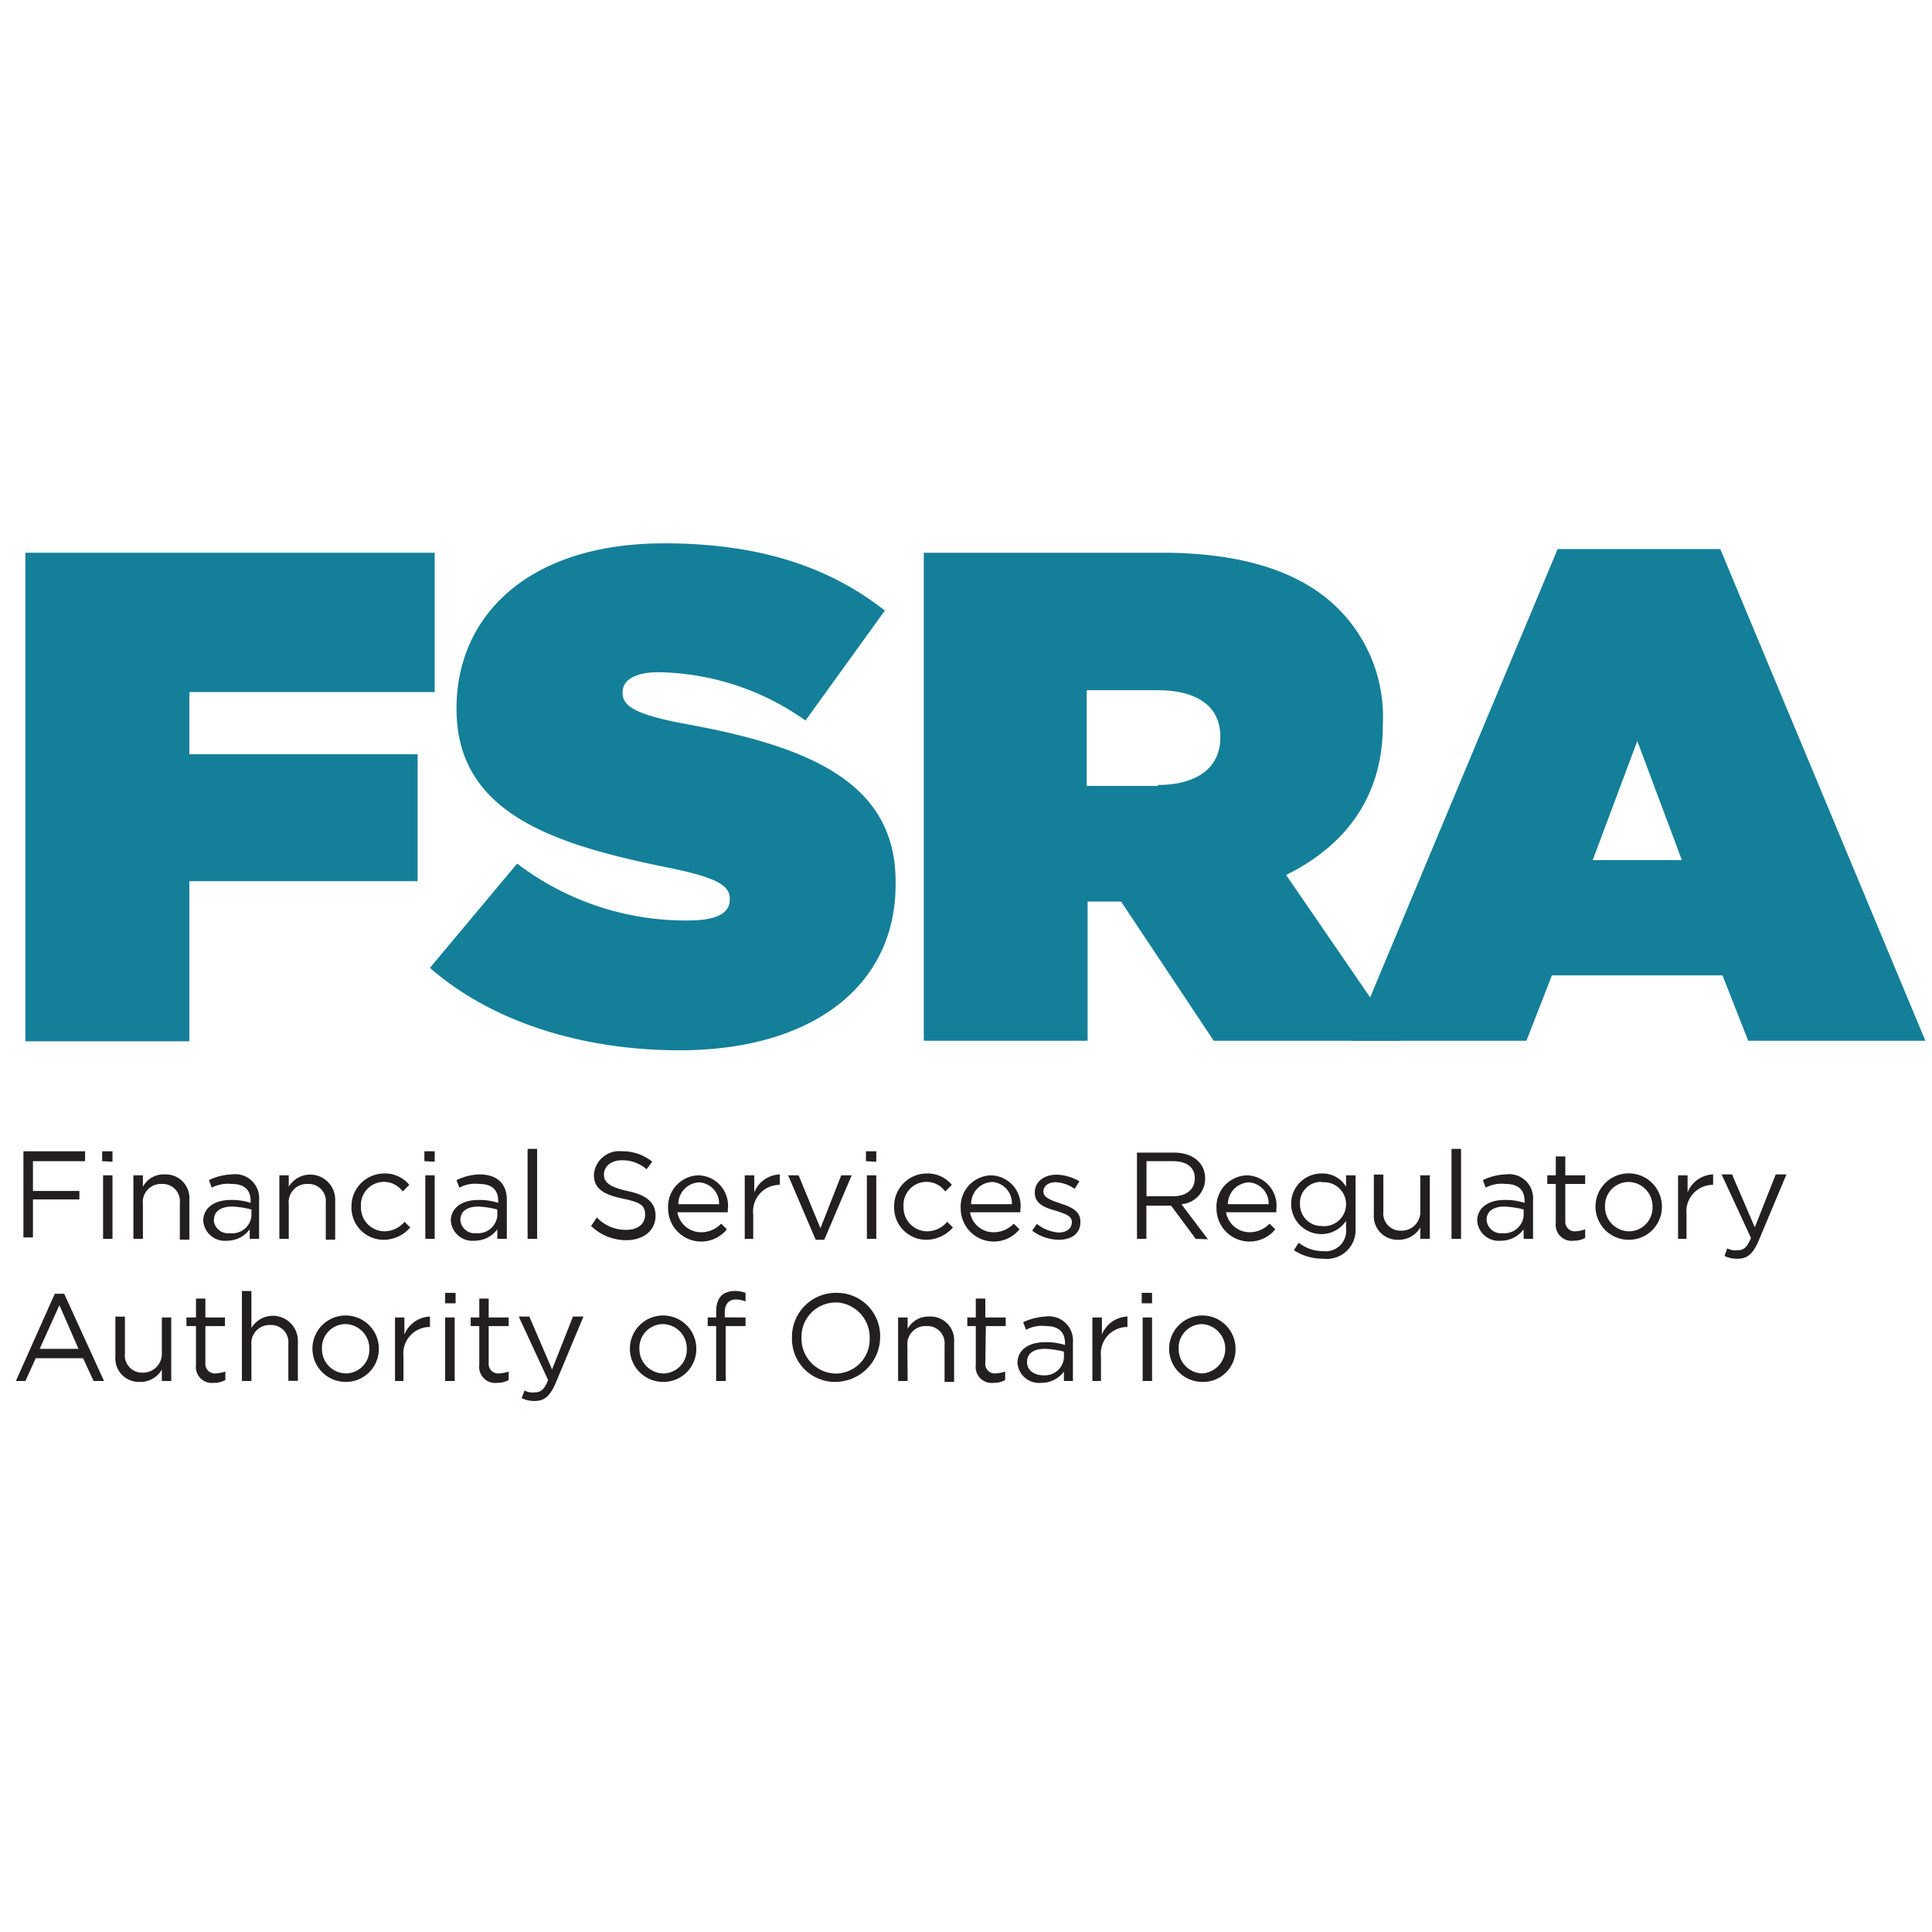 <svg id="Layer_1" data-name="Layer 1" xmlns="http://www.w3.org/2000/svg" viewBox="0 0 146 146">
  <defs>
    <style>
      .cls-1 {
        fill: #231f20;
      }

      .cls-2 {
        fill: #147f99;
      }
    </style>
  </defs>
  <g>
    <path class="cls-1" d="M6.43,87.75H2.49V90H6v.64H2.49v2.87H1.77V87H6.43Z"/>
    <path class="cls-1" d="M7.72,87.75V87H8.5v.79Zm.07,5.87v-4.8H8.5v4.8Z"/>
    <path class="cls-1" d="M10.8,93.62h-.72v-4.8h.72v.86a1.76,1.76,0,0,1,1.64-.93,1.79,1.79,0,0,1,1.87,1.93v3h-.72V90.9a1.3,1.3,0,0,0-1.36-1.43A1.37,1.37,0,0,0,10.8,91Z"/>
    <path class="cls-1" d="M16,89.75l-.21-.57a4.23,4.23,0,0,1,1.72-.43,1.81,1.81,0,0,1,2.07,1.93v2.94h-.71V92.9a2.12,2.12,0,0,1-1.72.86,1.63,1.63,0,0,1-1.79-1.5c0-1,.86-1.58,2.08-1.58a4.53,4.53,0,0,1,1.5.22v-.14c0-.86-.5-1.29-1.43-1.29A2.69,2.69,0,0,0,16,89.75Zm.15,2.44a1.08,1.08,0,0,0,1.21,1A1.46,1.46,0,0,0,19,91.9v-.5a6.85,6.85,0,0,0-1.43-.22C16.67,91.18,16.17,91.54,16.17,92.19Z"/>
    <path class="cls-1" d="M21.82,93.62h-.71v-4.8h.71v.86a1.89,1.89,0,0,1,3.51,1v3h-.71V90.9a1.3,1.3,0,0,0-1.36-1.43A1.38,1.38,0,0,0,21.82,91Z"/>
    <path class="cls-1" d="M29,93.69a2.43,2.43,0,0,1-2.44-2.51A2.48,2.48,0,0,1,29,88.68a2.36,2.36,0,0,1,1.93.86l-.5.5a1.74,1.74,0,0,0-3.15,1.14,1.79,1.79,0,0,0,1.79,1.87,2,2,0,0,0,1.5-.72l.43.43A2.66,2.66,0,0,1,29,93.69Z"/>
    <path class="cls-1" d="M32.07,87.75V87h.78v.79Zm.07,5.87v-4.8h.71v4.8Z"/>
    <path class="cls-1" d="M34.71,89.75l-.21-.57a4.23,4.23,0,0,1,1.72-.43c1.29,0,2.08.64,2.08,1.93v2.94h-.72V92.9a2.12,2.12,0,0,1-1.72.86,1.63,1.63,0,0,1-1.79-1.5c0-1,.86-1.58,2.08-1.58a4.53,4.53,0,0,1,1.5.22v-.14c0-.86-.5-1.29-1.43-1.29A2.58,2.58,0,0,0,34.71,89.75Zm.08,2.44a1.08,1.08,0,0,0,1.21,1,1.46,1.46,0,0,0,1.58-1.29v-.5a6.85,6.85,0,0,0-1.43-.22C35.29,91.18,34.79,91.54,34.79,92.19Z"/>
    <path class="cls-1" d="M39.87,93.62v-6.8h.72v6.8Z"/>
    <path class="cls-1" d="M47.39,90c1.43.28,2.15.86,2.15,1.86,0,1.15-.93,1.86-2.22,1.86a3.83,3.83,0,0,1-2.65-1.07L45.1,92a3,3,0,0,0,2.22.94c.86,0,1.43-.43,1.43-1.15s-.36-.93-1.72-1.22-2.15-.71-2.15-1.79A1.92,1.92,0,0,1,47,87a3.55,3.55,0,0,1,2.29.79l-.43.57A2.75,2.75,0,0,0,47,87.68c-.86,0-1.36.5-1.36,1.07S46,89.68,47.39,90Z"/>
    <path class="cls-1" d="M53,93.12a2.09,2.09,0,0,0,1.5-.65l.43.43a2.5,2.5,0,0,1-4.44-1.57,2.36,2.36,0,0,1,2.29-2.51A2.29,2.29,0,0,1,55,91.4v.21H51.19A1.82,1.82,0,0,0,53,93.12ZM54.34,91a1.6,1.6,0,0,0-1.51-1.65A1.65,1.65,0,0,0,51.26,91Z"/>
    <path class="cls-1" d="M57,93.62h-.72v-4.8H57v1.29a2.15,2.15,0,0,1,1.93-1.36v.79h-.07a2,2,0,0,0-1.94,2.22v1.86Z"/>
    <path class="cls-1" d="M63.57,88.82h.79l-2.07,4.87h-.65l-2.08-4.87h.79l1.65,4Z"/>
    <path class="cls-1" d="M65.44,87.75V87h.78v.79Zm.07,5.87v-4.8h.71v4.8Z"/>
    <path class="cls-1" d="M70,93.69a2.43,2.43,0,0,1-2.43-2.51A2.47,2.47,0,0,1,70,88.68a2.36,2.36,0,0,1,1.93.86l-.5.5a1.74,1.74,0,0,0-3.15,1.14,1.8,1.8,0,0,0,1.79,1.87,2,2,0,0,0,1.51-.72l.43.43A2.69,2.69,0,0,1,70,93.69Z"/>
    <path class="cls-1" d="M75.1,93.12a2.1,2.1,0,0,0,1.51-.65l.43.43a2.5,2.5,0,0,1-4.44-1.57,2.36,2.36,0,0,1,2.29-2.51,2.29,2.29,0,0,1,2.22,2.58v.21h-3.8A1.78,1.78,0,0,0,75.1,93.12ZM76.47,91A1.61,1.61,0,0,0,75,89.32,1.65,1.65,0,0,0,73.39,91Z"/>
    <path class="cls-1" d="M80,93.69A3.47,3.47,0,0,1,78,93l.36-.51a2.94,2.94,0,0,0,1.64.65c.58,0,1-.29,1-.79h0c0-.5-.58-.64-1.22-.86-.79-.21-1.58-.5-1.58-1.36h0c0-.86.72-1.36,1.65-1.36a3.64,3.64,0,0,1,1.72.5l-.36.57a2.72,2.72,0,0,0-1.43-.5c-.57,0-.93.29-.93.72h0c0,.43.57.64,1.22.86s1.57.5,1.57,1.36h0C81.69,93.19,81,93.69,80,93.69Z"/>
    <path class="cls-1" d="M90.36,93.62,88.5,91.11H86.63v2.51h-.71V87.1h2.79c1.43,0,2.36.79,2.36,1.94A1.93,1.93,0,0,1,89.28,91l2,2.65Zm-1.72-5.87h-2V90.4h2c1,0,1.65-.5,1.65-1.36S89.64,87.75,88.64,87.75Z"/>
    <path class="cls-1" d="M94.44,93.12a2.08,2.08,0,0,0,1.5-.65l.43.43a2.5,2.5,0,0,1-4.44-1.57,2.37,2.37,0,0,1,2.3-2.51,2.29,2.29,0,0,1,2.22,2.58v.21h-3.8A1.82,1.82,0,0,0,94.44,93.12ZM95.87,91a1.59,1.59,0,0,0-1.5-1.65A1.66,1.66,0,0,0,92.79,91Z"/>
    <path class="cls-1" d="M100,95.12a4,4,0,0,1-2.22-.64l.36-.57a3,3,0,0,0,1.86.64,1.55,1.55,0,0,0,1.72-1.72v-.57a2.24,2.24,0,0,1-1.86,1,2.29,2.29,0,1,1,0-4.58,2.06,2.06,0,0,1,1.86,1v-.86h.72v4A2.18,2.18,0,0,1,100,95.12Zm-.07-5.8A1.58,1.58,0,0,0,98.24,91a1.62,1.62,0,0,0,1.64,1.65,1.66,1.66,0,1,0,0-3.3Z"/>
    <path class="cls-1" d="M107.33,88.82h.72v4.8h-.72v-.86a1.87,1.87,0,0,1-1.65.93,1.79,1.79,0,0,1-1.86-1.93v-3h.72v2.79A1.3,1.3,0,0,0,105.9,93a1.41,1.41,0,0,0,1.43-1.51V88.82Z"/>
    <path class="cls-1" d="M109.69,93.62v-6.8h.72v6.8Z"/>
    <path class="cls-1" d="M112.27,89.75l-.21-.57a4.23,4.23,0,0,1,1.72-.43,1.81,1.81,0,0,1,2.07,1.93v2.94h-.71V92.9a2.12,2.12,0,0,1-1.72.86,1.63,1.63,0,0,1-1.79-1.5c0-1,.86-1.58,2.07-1.58a4.55,4.55,0,0,1,1.51.22v-.14c0-.86-.5-1.29-1.43-1.29A2.57,2.57,0,0,0,112.27,89.75Zm.07,2.44a1.09,1.09,0,0,0,1.22,1,1.46,1.46,0,0,0,1.58-1.29v-.5a6.85,6.85,0,0,0-1.44-.22C112.84,91.18,112.34,91.54,112.34,92.19Z"/>
    <path class="cls-1" d="M118.29,92.26a.72.72,0,0,0,.78.79,2.81,2.81,0,0,0,.72-.15v.65a1.74,1.74,0,0,1-.86.21,1.21,1.21,0,0,1-1.36-1.36V89.47h-.64v-.65h.64V87.39h.72v1.43h1.5v.65h-1.5v2.79Z"/>
    <path class="cls-1" d="M123.09,93.69a2.51,2.51,0,1,1,2.5-2.51A2.49,2.49,0,0,1,123.09,93.69Zm0-4.37a1.79,1.79,0,0,0-1.8,1.86,1.84,1.84,0,0,0,1.8,1.87,1.79,1.79,0,0,0,1.79-1.87A1.84,1.84,0,0,0,123.09,89.32Z"/>
    <path class="cls-1" d="M127.53,93.62h-.72v-4.8h.72v1.29a2.15,2.15,0,0,1,1.93-1.36v.79h-.07a2,2,0,0,0-1.94,2.22v1.86Z"/>
    <path class="cls-1" d="M132.9,93.76c-.43,1-.86,1.36-1.58,1.36a2.09,2.09,0,0,1-1-.21l.21-.57a1.34,1.34,0,0,0,.79.14c.43,0,.72-.22,1-.93l-2.22-4.8h.79l1.72,4,1.58-4H135Z"/>
    <path class="cls-1" d="M7.86,104.36H7.07l-.79-1.72H2.7l-.78,1.72H1.2l2.94-6.59h.71ZM4.49,98.63,3,101.93H5.93Z"/>
    <path class="cls-1" d="M12.23,99.56h.71v4.8h-.71v-.86a1.87,1.87,0,0,1-1.65.93,1.78,1.78,0,0,1-1.86-1.93v-3h.72v2.79a1.3,1.3,0,0,0,1.36,1.44,1.42,1.42,0,0,0,1.43-1.51Z"/>
    <path class="cls-1" d="M15.52,103a.72.72,0,0,0,.79.79,3.23,3.23,0,0,0,.72-.14v.64a1.74,1.74,0,0,1-.86.21,1.21,1.21,0,0,1-1.36-1.36v-2.93h-.72v-.65h.72V98.13h.71v1.43H17v.65H15.52Z"/>
    <path class="cls-1" d="M19,104.36h-.72v-6.8H19v2.79a1.89,1.89,0,0,1,3.51,1v3h-.72v-2.79a1.3,1.3,0,0,0-1.36-1.43,1.37,1.37,0,0,0-1.43,1.5Z"/>
    <path class="cls-1" d="M26.12,104.43a2.51,2.51,0,1,1,2.51-2.5A2.49,2.49,0,0,1,26.12,104.43Zm0-4.37a1.79,1.79,0,0,0-1.79,1.87,1.84,1.84,0,0,0,1.79,1.86,1.79,1.79,0,0,0,1.79-1.86A1.84,1.84,0,0,0,26.12,100.06Z"/>
    <path class="cls-1" d="M30.56,104.36h-.71v-4.8h.71v1.29a2.18,2.18,0,0,1,1.93-1.36v.79h-.07a2,2,0,0,0-1.93,2.22v1.86Z"/>
    <path class="cls-1" d="M33.64,98.49V97.7h.79v.79Zm0,5.87v-4.8h.72v4.8Z"/>
    <path class="cls-1" d="M36.93,103a.72.72,0,0,0,.79.79,3.23,3.23,0,0,0,.72-.14v.64a1.74,1.74,0,0,1-.86.21,1.21,1.21,0,0,1-1.36-1.36v-2.93h-.65v-.65h.65V98.13h.71v1.43h1.51v.65H36.93Z"/>
    <path class="cls-1" d="M42,104.5c-.43,1-.86,1.37-1.58,1.37a2.11,2.11,0,0,1-1-.22l.22-.57a1.3,1.3,0,0,0,.78.14c.43,0,.72-.21,1-.93l-2.22-4.8H40l1.72,4,1.58-4h.79Z"/>
    <path class="cls-1" d="M50.11,104.43a2.51,2.51,0,1,1,2.51-2.5A2.48,2.48,0,0,1,50.11,104.43Zm0-4.37a1.79,1.79,0,0,0-1.79,1.87,1.84,1.84,0,0,0,1.79,1.86,1.79,1.79,0,0,0,1.79-1.86A1.84,1.84,0,0,0,50.11,100.06Z"/>
    <path class="cls-1" d="M56.34,99.56v.65h-1.5v4.15h-.72v-4.15h-.64v-.65h.64v-.43c0-1.07.5-1.57,1.43-1.57a2.24,2.24,0,0,1,.79.14v.65a2.26,2.26,0,0,0-.71-.15c-.58,0-.86.36-.86,1v.35Z"/>
    <path class="cls-1" d="M63.15,104.43a3.25,3.25,0,0,1-3.3-3.36,3.32,3.32,0,0,1,3.37-3.37,3.26,3.26,0,0,1,3.29,3.37A3.4,3.4,0,0,1,63.15,104.43Zm0-6a2.58,2.58,0,0,0-2.58,2.65,2.64,2.64,0,0,0,2.58,2.72,2.58,2.58,0,0,0,2.57-2.65A2.64,2.64,0,0,0,63.15,98.42Z"/>
    <path class="cls-1" d="M68.59,104.36h-.72v-4.8h.72v.86a1.78,1.78,0,0,1,1.64-.93,1.79,1.79,0,0,1,1.87,1.94v3h-.72v-2.79A1.3,1.3,0,0,0,70,100.21a1.37,1.37,0,0,0-1.43,1.5Z"/>
    <path class="cls-1" d="M74.46,103a.72.72,0,0,0,.79.79,3.15,3.15,0,0,0,.71-.14v.64a1.71,1.71,0,0,1-.86.21,1.21,1.21,0,0,1-1.36-1.36v-2.93H73.1v-.65h.64V98.13h.72v1.43H76v.65h-1.5Z"/>
    <path class="cls-1" d="M77.54,100.49l-.22-.57A4.49,4.49,0,0,1,79,99.49a1.82,1.82,0,0,1,2.08,1.94v2.93H80.4v-.71a2.1,2.1,0,0,1-1.71.85,1.63,1.63,0,0,1-1.8-1.5c0-1,.86-1.57,2.08-1.57a4.57,4.57,0,0,1,1.51.21v-.14c0-.86-.51-1.29-1.44-1.29A2.52,2.52,0,0,0,77.54,100.49Zm.07,2.44c0,.64.57,1,1.22,1a1.45,1.45,0,0,0,1.57-1.29v-.5a6.82,6.82,0,0,0-1.43-.21C78.11,101.93,77.61,102.28,77.61,102.93Z"/>
    <path class="cls-1" d="M83.27,104.36h-.72v-4.8h.72v1.29a2.16,2.16,0,0,1,1.93-1.36v.79h-.07a2,2,0,0,0-1.93,2.22v1.86Z"/>
    <path class="cls-1" d="M86.28,98.49V97.7h.78v.79Zm.07,5.87v-4.8h.71v4.8Z"/>
    <path class="cls-1" d="M90.86,104.43a2.51,2.51,0,1,1,2.51-2.5A2.45,2.45,0,0,1,90.86,104.43Zm0-4.37a1.79,1.79,0,0,0-1.79,1.87,1.84,1.84,0,0,0,1.79,1.86,1.87,1.87,0,0,0,0-3.73Z"/>
    <g>
      <path class="cls-2" d="M1.92,41.77H32.85V52.3H14.31V57H31.56v9.59H14.31v12.1H1.92Z"/>
      <path class="cls-2" d="M32.49,73.14l6.59-7.88A21,21,0,0,0,52,69.56c2.22,0,3.15-.58,3.15-1.58v-.07c0-1.07-1.14-1.65-5.08-2.43C41.73,63.76,34.5,61.39,34.5,53.59v-.07c0-7,5.44-12.46,15.68-12.46,7.09,0,12.39,1.71,16.69,5.08l-6,8.31a19.65,19.65,0,0,0-11.1-3.65c-1.86,0-2.72.64-2.72,1.5v.07c0,1,1,1.65,4.87,2.36,9.45,1.72,15.76,4.52,15.76,11.89v.22c0,7.73-6.38,12.53-16.33,12.53C44,79.37,37.15,77.22,32.49,73.14Z"/>
      <path class="cls-2" d="M69.81,41.77h18c6.52,0,10.74,1.65,13.32,4.23a11.54,11.54,0,0,1,3.37,8.73v.08c0,5.37-2.8,9.09-7.31,11.31l8.6,12.53H91.72l-7-10.52H82.19V78.65H69.81ZM87.49,59.32c2.94,0,4.73-1.29,4.73-3.58v-.08c0-2.36-1.86-3.5-4.73-3.5H82.12v7.23h5.37Z"/>
      <path class="cls-2" d="M117.71,41.49H130L145.5,78.65H132.11l-1.94-4.94H117.28l-1.93,4.94H102.17ZM127.1,65,123.73,56,120.36,65Z"/>
    </g>
  </g>
</svg>
